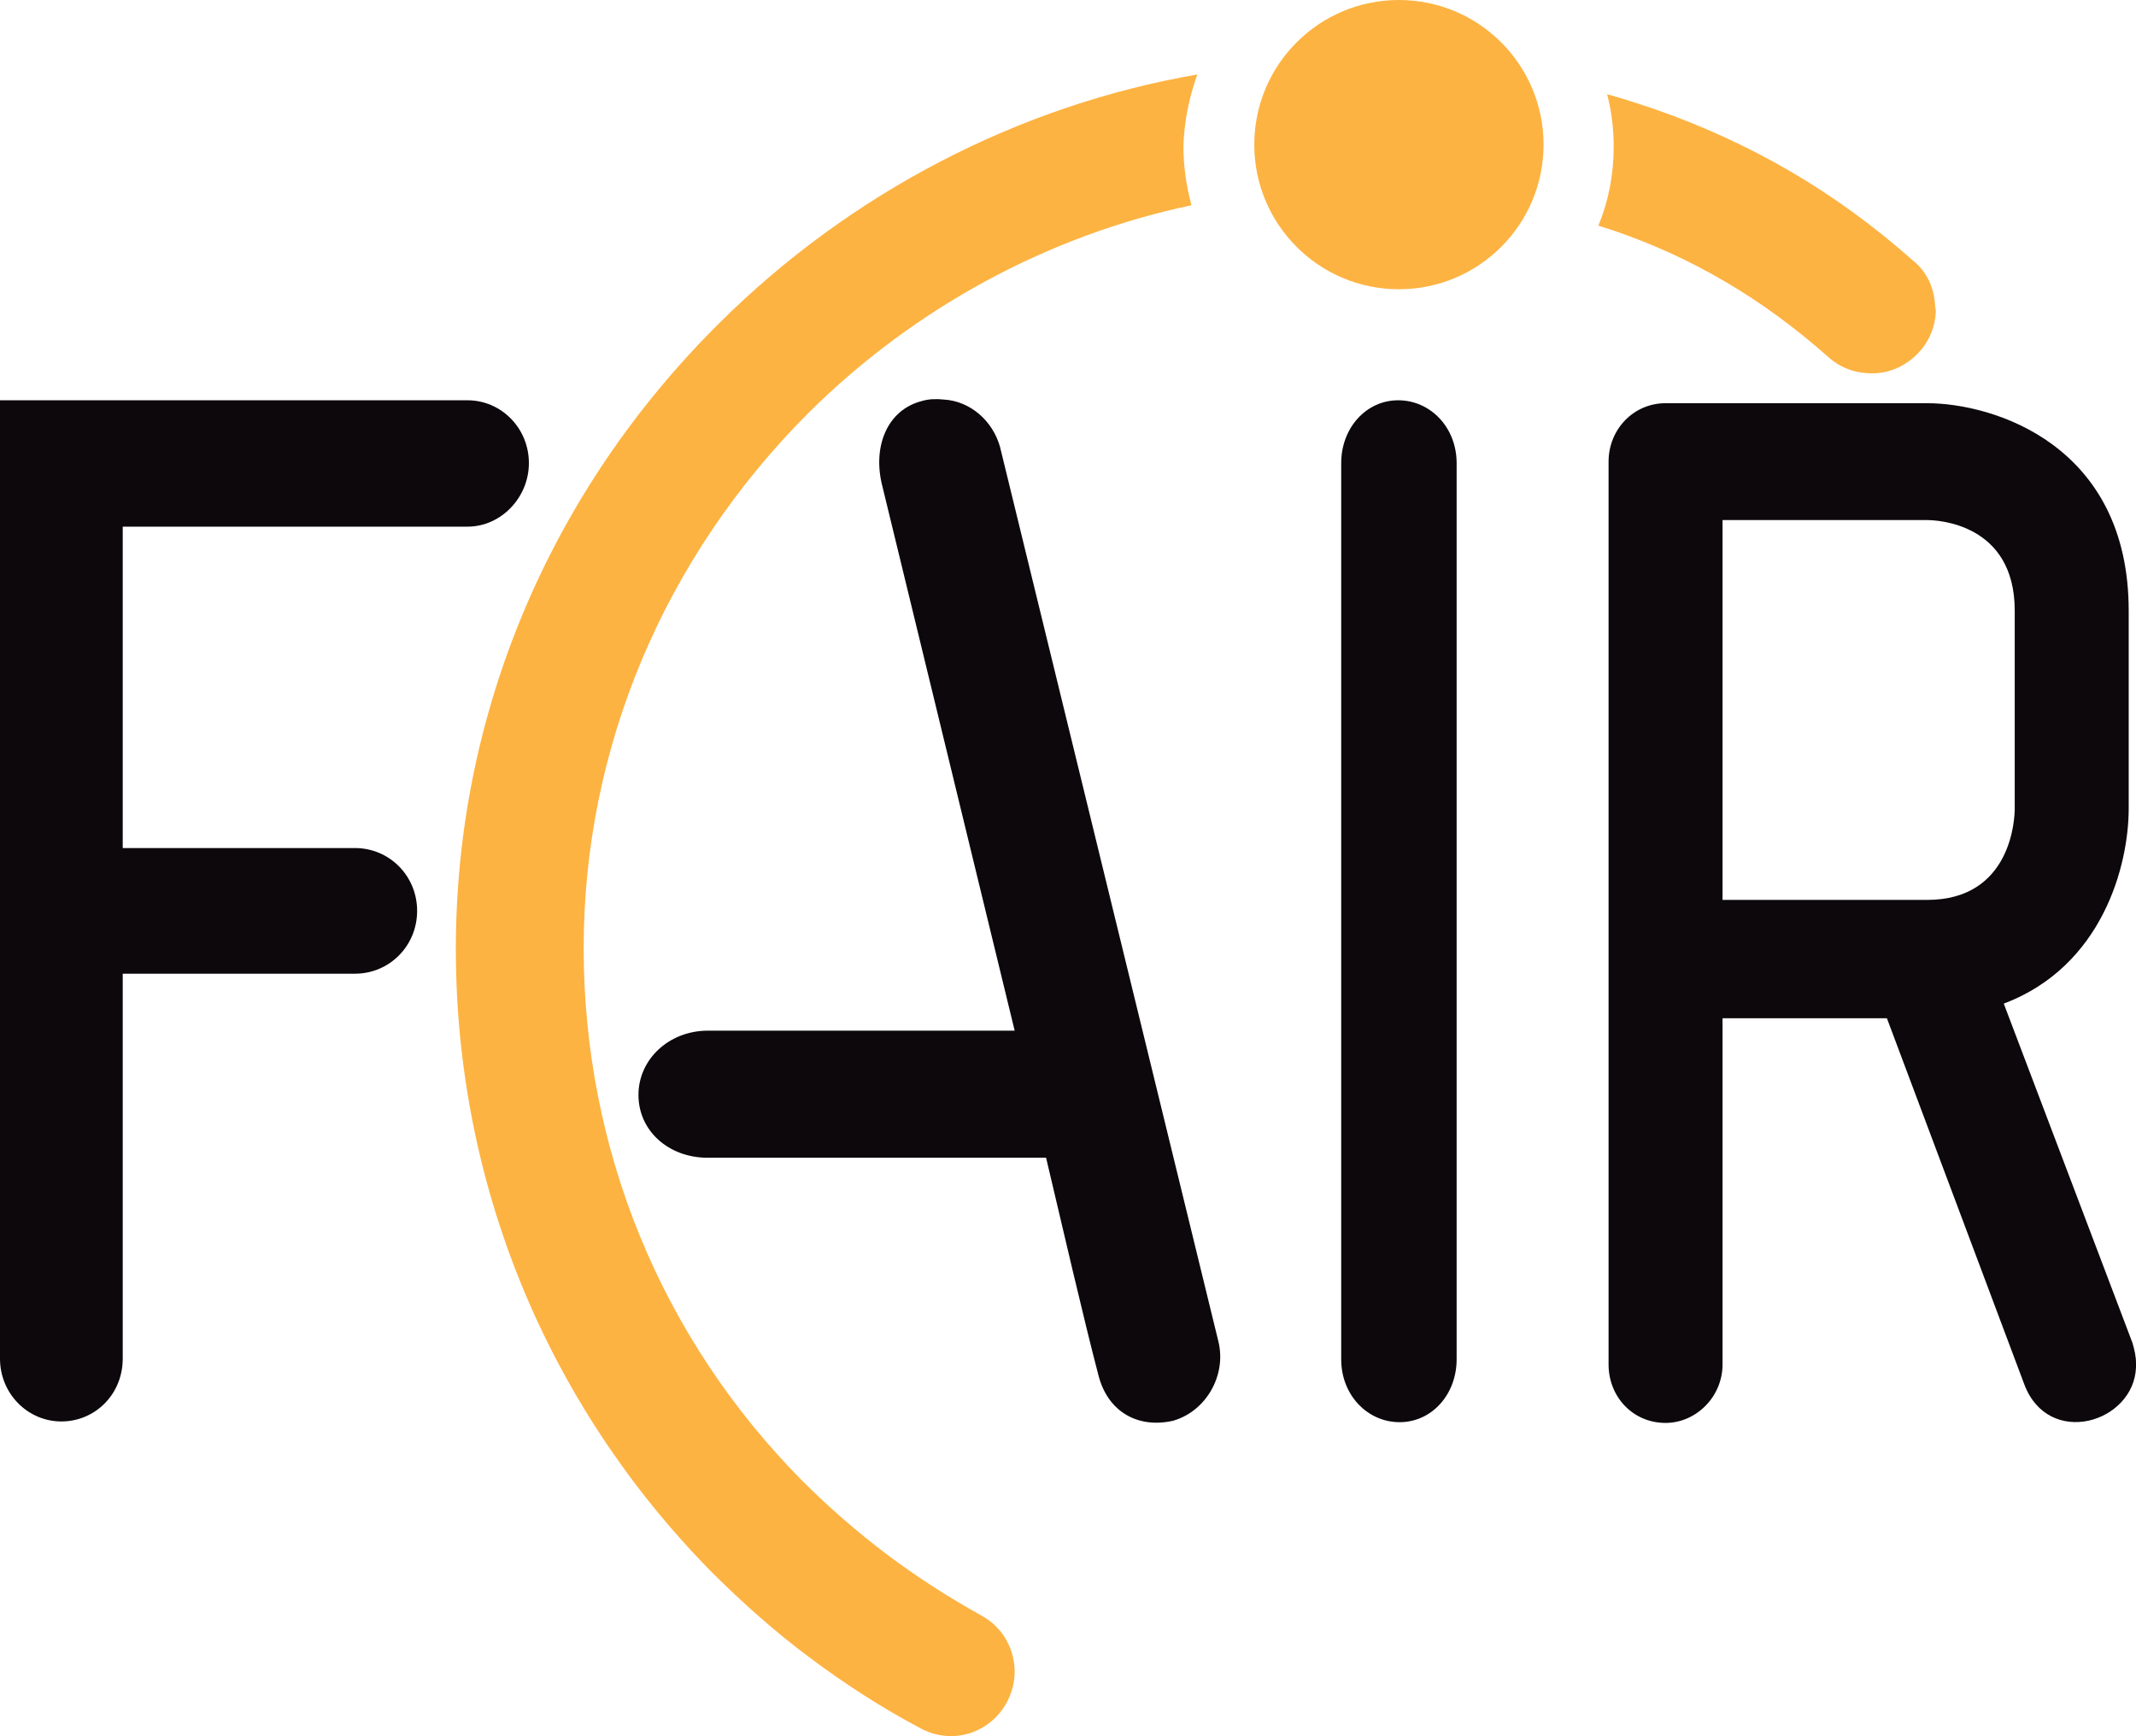 <?xml version="1.0" encoding="UTF-8" standalone="no"?>
<!-- Generator: Adobe Illustrator 21.1.0, SVG Export Plug-In . SVG Version: 6.00 Build 0)  -->

<svg
   version="1.1"
   id="Ebene_1"
   x="0px"
   y="0px"
   viewBox="0 0 292.4 237.677"
   xml:space="preserve"
   width="292.4"
   height="237.677"
   xmlns="http://www.w3.org/2000/svg"
   xmlns:svg="http://www.w3.org/2000/svg"><defs
   id="defs29" />
<style
   type="text/css"
   id="style2">
	.st0{fill:#0C080C;}
	.st1{fill-rule:evenodd;clip-rule:evenodd;fill:#0C080C;}
	.st2{fill:#FDB342;}
</style>
<g
   id="g24"
   transform="translate(-66.4,-27.3)">
	<path
   class="st0"
   d="M 130.4,99.4 H 83.2 v 44 H 115 c 4.7,0 8.5,3.8 8.5,8.6 0,4.8 -3.8,8.6 -8.5,8.6 H 83.2 v 52.7 c 0,4.9 -3.8,8.6 -8.4,8.6 -4.6,0 -8.4,-3.8 -8.4,-8.6 V 82.1 h 64 c 4.6,0 8.4,3.8 8.4,8.6 0,4.7 -3.8,8.7 -8.4,8.7 z"
   id="path4" />
	<path
   class="st1"
   d="m 358.3,211.1 -17.6,-46.4 c 13.5,-5.1 17.1,-18.9 17.1,-26.7 v -27.1 c 0,-22.7 -18.5,-28.4 -27.6,-28.4 h -35.8 c -4.4,0 -7.8,3.6 -7.8,8 v 123.6 c 0,4.4 3.3,8 7.8,8 4.2,0 7.8,-3.6 7.8,-8 v -47.4 h 22.5 l 18.8,50.1 c 3.3,8.8 15,5.3 15.3,-2.3 v -0.6 c 0,-0.9 -0.2,-1.8 -0.5,-2.8 z m -28.1,-60.6 h -28 v -52 h 28 c 1.3,0 12,0.4 12,12.4 V 138 c 0,1.3 -0.4,12.5 -12,12.5 z"
   id="path6" />
	<path
   class="st0"
   d="m 265.8,90.7 c 0,-4.9 -3.6,-8.6 -8,-8.6 -4.4,0 -7.8,3.8 -7.8,8.6 v 122.7 c 0,4.9 3.6,8.6 8,8.6 4.4,0 7.8,-3.8 7.8,-8.6 z"
   id="path8" />
	<path
   class="st0"
   d="M 233.2,211 203.3,88.5 c -1,-3.6 -4.1,-6.3 -7.7,-6.5 -1,-0.1 -2,-0.1 -3,0.2 -4.7,1.2 -6.7,6.1 -5.5,11.3 l 18.2,74.9 h -42 c -5.3,0 -9.5,3.9 -9.5,8.8 0,4.9 4.1,8.6 9.5,8.6 h 46.3 c 2.2,9.3 5.2,22.3 7.2,29.9 1.3,4.9 5.4,7.2 10.2,6.1 4.5,-1.3 7.3,-6.2 6.2,-10.8 z"
   id="path10" />
	<circle
   class="st2"
   cx="257.9"
   cy="47.1"
   r="19.8"
   id="circle12" />
	<g
   id="g22">
		<path
   class="st2"
   d="m 205.3,260.4 c 0,0 0,0 0,0 -0.1,0.1 -0.1,0.1 0,0 z"
   id="path14" />
		<path
   class="st2"
   d="m 230.3,37.5 c -24.4,4.2 -47.5,16.2 -65.4,34 -23.3,23.1 -36.1,53.6 -36.1,85.7 0,32.1 12.4,62.3 34.9,85.2 4.3,4.3 8.8,8.3 13.5,11.8 4.8,3.6 9.9,6.9 15.2,9.7 2,1.1 4.4,1.4 6.7,0.7 2.2,-0.7 4,-2.2 5.1,-4.2 0.7,-1.3 1.1,-2.8 1.1,-4.2 0,-3.1 -1.6,-6.1 -4.5,-7.7 -4.7,-2.6 -9,-5.4 -13,-8.4 -4.1,-3.1 -8,-6.5 -11.6,-10.1 -19.3,-19.5 -29.9,-45.4 -29.9,-72.9 0,-27.4 11,-53.5 30.8,-73.3 14.5,-14.4 32.9,-24.3 52.4,-28.4 -0.7,-2.6 -1.1,-5.3 -1.1,-8.1 0.1,-3.4 0.8,-6.7 1.9,-9.8 z"
   id="path16" />
		<path
   class="st2"
   d="m 328.7,62.9 c 0,0 0,0 0,0 0,0.1 0,0.1 0,0 z"
   id="path18" />
		<path
   class="st2"
   d="m 331.3,69.2 c -0.1,-2.4 -1.1,-4.7 -3,-6.2 -10.7,-9.5 -22.3,-16.2 -35.5,-20.8 -2.1,-0.7 -4.2,-1.4 -6.4,-2 0.6,2.3 0.9,4.7 0.9,7.2 0,3.8 -0.7,7.4 -2.1,10.8 0.6,0.2 1.3,0.4 1.9,0.6 10.9,3.7 20.6,9.4 29.6,17.4 1.8,1.6 4,2.3 6.4,2.2 2.3,-0.1 4.5,-1.2 6.1,-3 1.3,-1.4 2.1,-3.4 2.2,-5.4 v -0.1 z"
   id="path20" />
	</g>
</g>
</svg>
